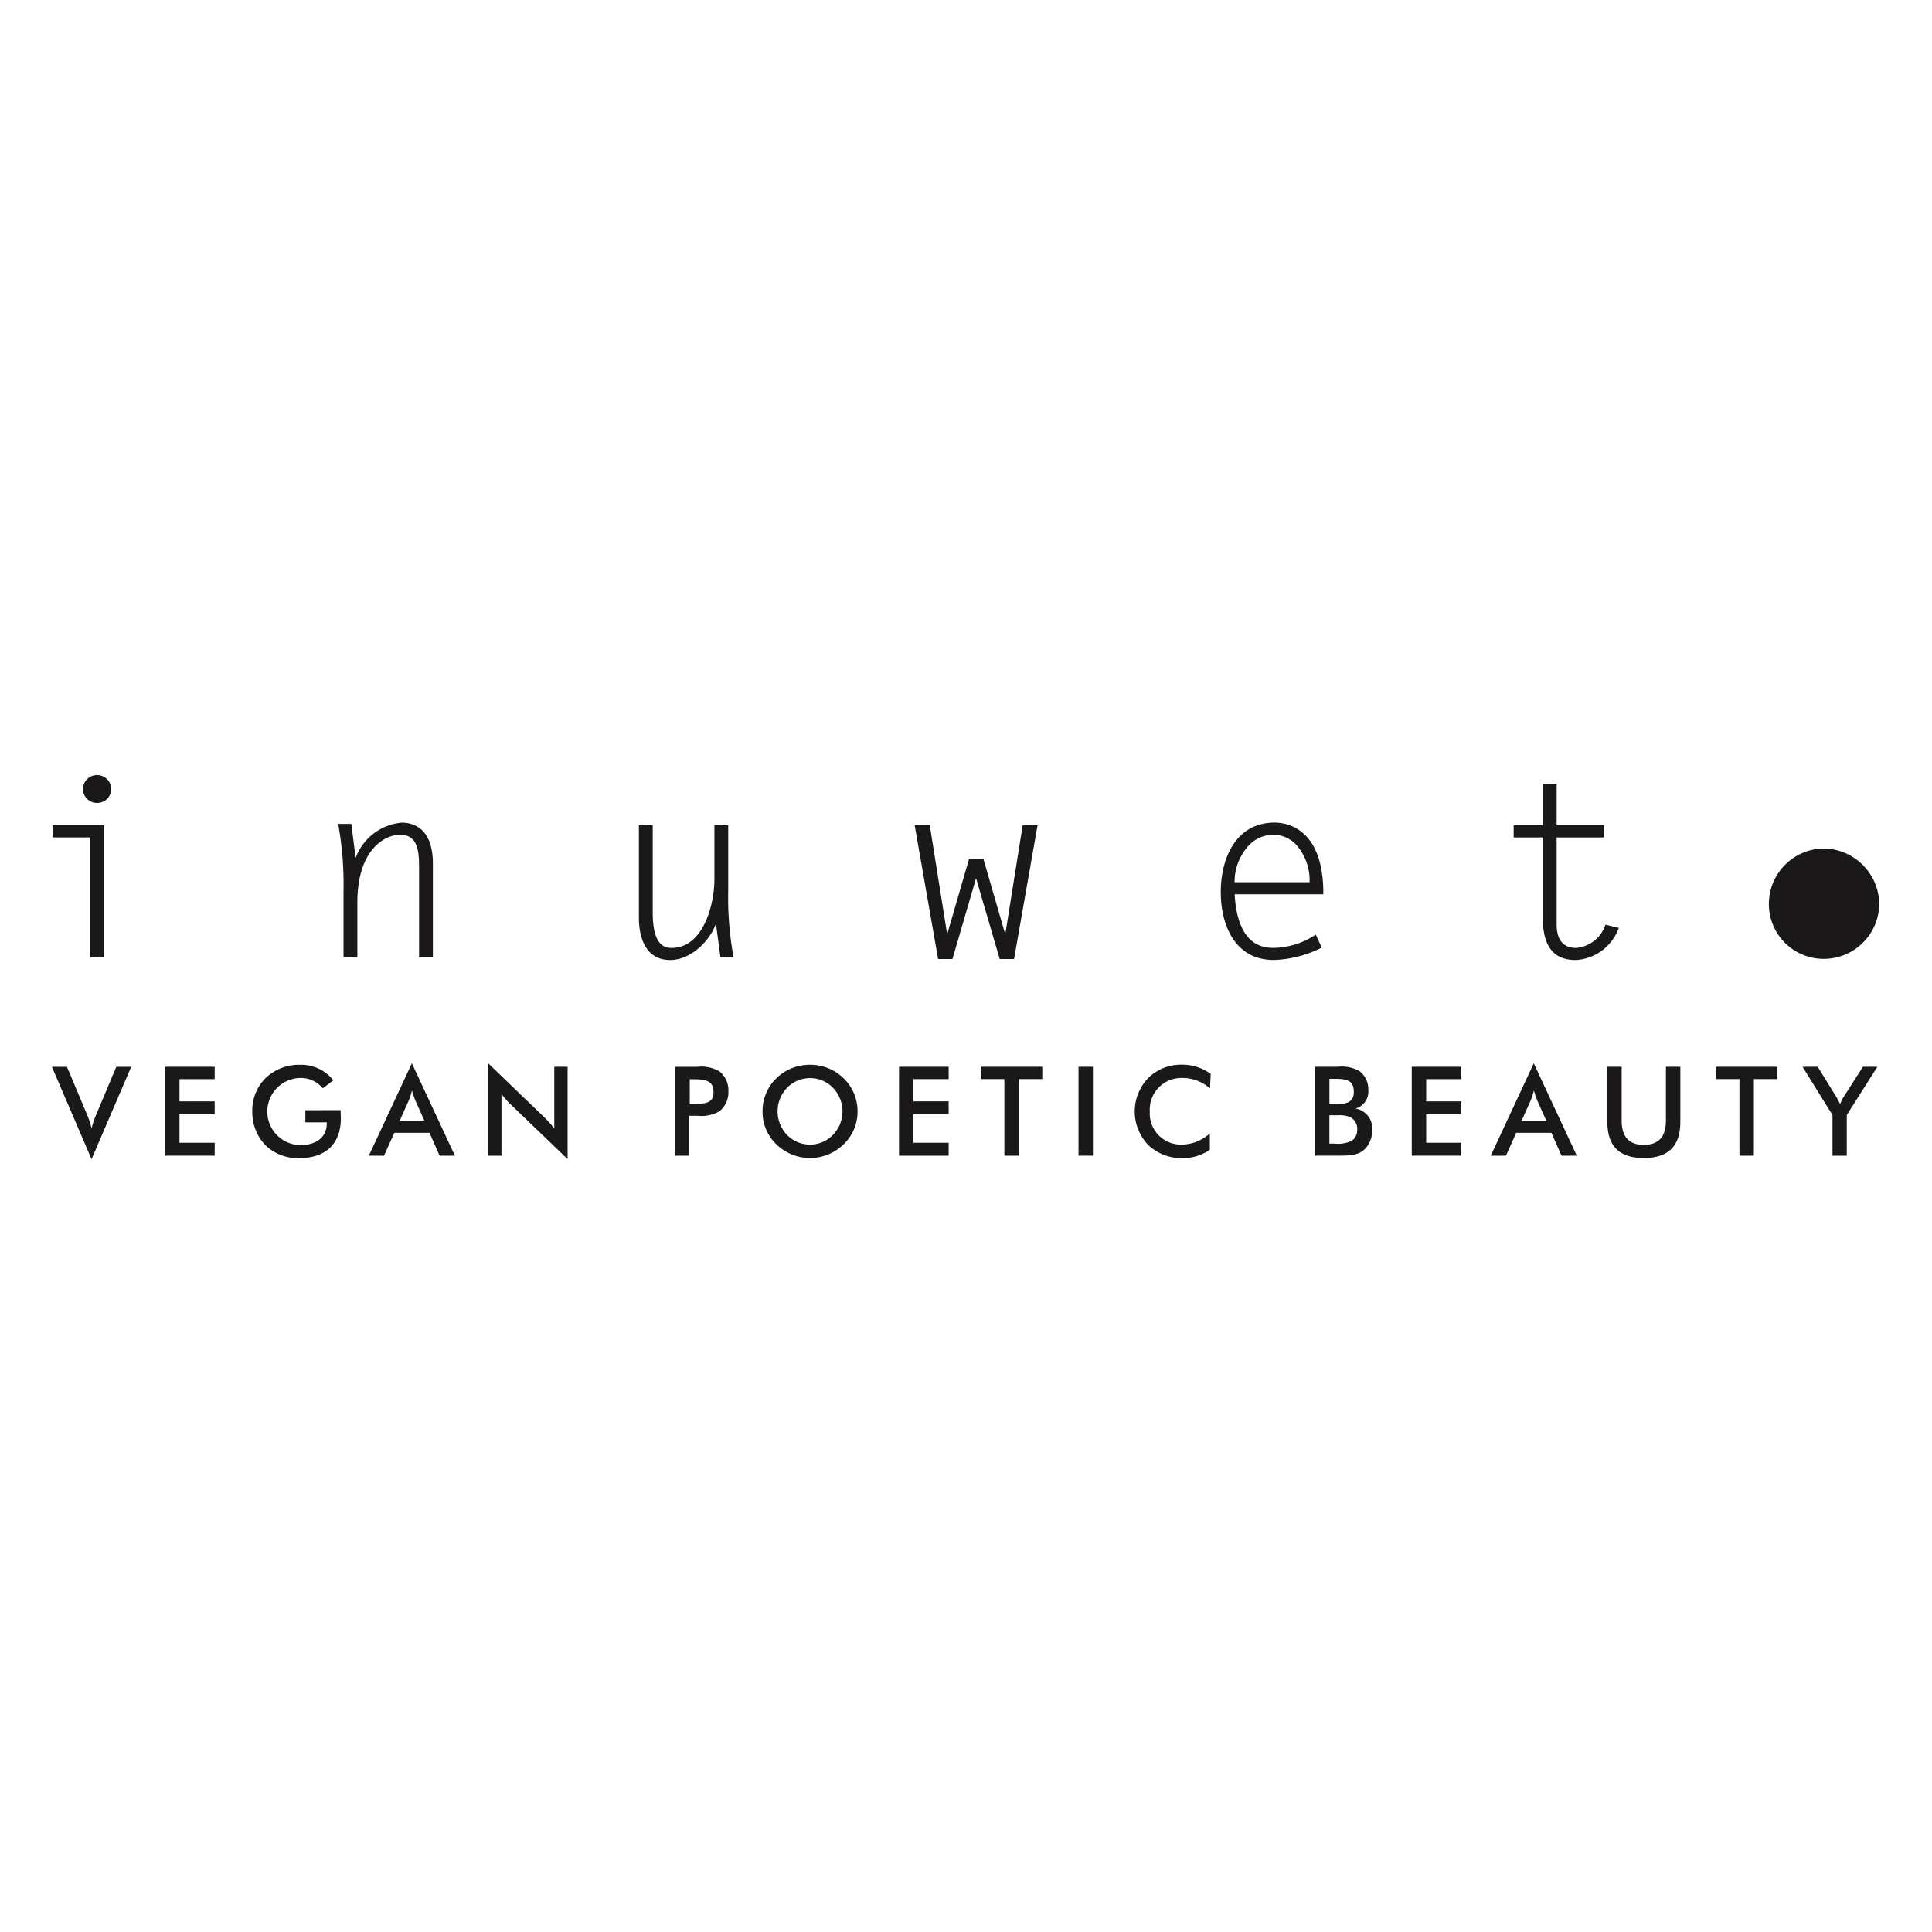 <svg xmlns="http://www.w3.org/2000/svg" width="200" height="200" viewBox="0 0 200 200"><g transform="translate(-5227 518)"><path d="M0,0H200V200H0Z" transform="translate(5227 -518)" fill="none"/><g transform="translate(5184.425 -486.68)"><path d="M52.036,63.282V75.7h1.432V62.03H48.13v1.252h3.906Z" transform="translate(-0.111 -7.91)" fill="#1a1818"/><path d="M57.5,51.8a1.44,1.44,0,1,0,0-2.879,1.439,1.439,0,0,0,0,2.879Z" transform="translate(-4.895)" fill="#1a1818"/><path d="M129.041,62.579c1.965,0,1.965,1.975,1.965,3.561v9.131h1.431V65.583c0-3.7-2.031-4.256-3.242-4.256a5.625,5.625,0,0,0-4.757,3.657l-.431-3.427-.013-.1h-1.366l.029.142a34.767,34.767,0,0,1,.529,6.83v6.847h1.432V69.617C124.617,64.05,127.511,62.579,129.041,62.579Zm3.277,3v9.569h0V65.583a7.408,7.408,0,0,0-.127-1.413A7.408,7.408,0,0,1,132.318,65.583Z" transform="translate(-45.05 -7.486)" fill="#1a1818"/><path d="M210.343,68.773V62.03h-1.43v5.55c0,2.76-1.2,7.14-4.426,7.14-.842,0-1.96-.38-1.96-3.662V62.03h-1.432v9.585c0,1.31.316,4.357,3.24,4.357,2.09,0,4.072-1.907,4.738-3.763l.452,3.384.014.1H210.9l-.029-.143A33.914,33.914,0,0,1,210.343,68.773Zm-6.008,7.08h0a3.3,3.3,0,0,0,.395-.024A3.3,3.3,0,0,1,204.335,75.853Z" transform="translate(-92.383 -7.91)" fill="#1a1818"/><path d="M281.854,75.87h1.482l.017-.1,2.388-13.6.024-.14h-1.538l-.016.1-1.787,11.184-2.245-7.747-.025-.086h-1.471l-.025.086-2.247,7.752L274.627,62.13l-.016-.1h-1.565l.025.14,2.385,13.6.017.1h1.484l.025-.086L279.4,67.5l2.425,8.288Zm-5.495-2.124-1.85-11.6,1.85,11.6Zm.507,2h0l2.537-8.678Z" transform="translate(-135.785 -7.91)" fill="#1a1818"/><path d="M363.364,74.272l-.05-.11-.507-1.118-.055-.122-.115.069a8.148,8.148,0,0,1-4.18,1.3c-.943,0-3.8,0-4.11-5.549h9.18v-.119c0-6.774-3.859-7.3-5.042-7.3-4.116,0-5.576,3.865-5.576,7.174,0,3.407,1.444,7.047,5.5,7.047a11.753,11.753,0,0,0,4.847-1.227ZM355.8,63.7a3.477,3.477,0,0,1,2.534-1.12,3.257,3.257,0,0,1,2.408,1.061,5.556,5.556,0,0,1,1.362,3.854H354.34A5.524,5.524,0,0,1,355.8,63.7Z" transform="translate(-183.961 -7.486)" fill="#1a1818"/><path d="M440.233,66.091l-.143-.035-1.143-.279-.1-.023-.041.089a3.509,3.509,0,0,1-3.012,2.316c-1.661,0-2.01-1.3-2.01-2.393V56.721h4.922V55.469h-4.922V51.154h-1.433v4.315h-3.018v1.252h3.018v8.334c0,2.932,1.109,4.357,3.392,4.357a5.025,5.025,0,0,0,4.421-3.188Zm-1.641-10.5h0V56.6h0Zm-4.923-4.315h0v4.315h0Zm0,14.493V56.6h0v9.164a3.46,3.46,0,0,0,.261,1.414A3.46,3.46,0,0,1,433.669,65.766Z" transform="translate(-230.064 -1.349)" fill="#1a1818"/><path d="M507.338,73.829a5.815,5.815,0,0,0-5.756-5.757,5.743,5.743,0,0,0-5.669,5.757,5.669,5.669,0,0,0,5.669,5.669A5.741,5.741,0,0,0,507.338,73.829Z" transform="translate(-270.224 -11.555)" fill="#1a1818"/><path d="M52.554,129.923a9.545,9.545,0,0,0-.5,1.48,7.953,7.953,0,0,0-.489-1.48l-2.059-4.9H47.946l4.106,9.563,4.105-9.563H54.613Z" transform="translate(0 -45.907)" fill="#1a1818"/><path d="M77.479,134.222h5.136v-1.338H78.971v-2.973h3.643V128.6H78.971v-2.3h3.643V125.02H77.479Z" transform="translate(-17.815 -45.907)" fill="#1a1818"/><path d="M105.725,129.2v1.261h2.214v.129c0,1.364-1.03,2.227-2.755,2.227a3.476,3.476,0,0,1-.012-6.95,2.938,2.938,0,0,1,2.355,1.068l1.094-.824a4.237,4.237,0,0,0-3.475-1.609,4.963,4.963,0,0,0-3.514,1.351,4.683,4.683,0,0,0-1.4,3.475,4.9,4.9,0,0,0,1.351,3.488,4.745,4.745,0,0,0,3.565,1.339c2.677,0,4.247-1.48,4.247-4.093,0-.206-.012-.49-.025-.863Z" transform="translate(-31.539 -45.594)" fill="#1a1818"/><path d="M130.642,133.674h1.57l1.069-2.368h3.642l1.043,2.368h1.583l-4.453-9.563Zm4.813-5.714.94,2.1h-2.561l.939-2.1a7.1,7.1,0,0,0,.335-1.042A8.741,8.741,0,0,0,135.455,127.959Z" transform="translate(-49.884 -45.359)" fill="#1a1818"/><path d="M168.61,130.855a11.5,11.5,0,0,0-1-1.12l-5.843-5.624v9.563h1.377v-6.4a7.378,7.378,0,0,0,.888,1.03l5.959,5.728v-9.563H168.61Z" transform="translate(-68.657 -45.359)" fill="#1a1818"/><path d="M215.176,125.5a3.717,3.717,0,0,0-2.3-.476h-2.266v9.2h1.4V130.09h.863a3.812,3.812,0,0,0,2.3-.463,2.536,2.536,0,0,0,.926-2.072A2.51,2.51,0,0,0,215.176,125.5Zm-2.69,3.372H212.1v-2.561h.386c1.391,0,2.073.232,2.073,1.339C214.559,128.714,213.863,128.868,212.486,128.868Z" transform="translate(-98.121 -45.907)" fill="#1a1818"/><path d="M238.275,124.5a4.938,4.938,0,0,0-3.488,1.4,4.708,4.708,0,0,0-1.428,3.424,4.659,4.659,0,0,0,1.428,3.411,4.988,4.988,0,0,0,6.963,0,4.668,4.668,0,0,0,1.442-3.411,4.739,4.739,0,0,0-1.442-3.424A4.9,4.9,0,0,0,238.275,124.5Zm2.368,7.259a3.309,3.309,0,0,1-4.748,0,3.527,3.527,0,0,1,0-4.878,3.309,3.309,0,0,1,2.381-1,3.258,3.258,0,0,1,2.368,1,3.5,3.5,0,0,1,0,4.878Z" transform="translate(-111.845 -45.594)" fill="#1a1818"/><path d="M268.961,134.222H274.1v-1.338h-3.643v-2.973H274.1V128.6h-3.643v-2.3H274.1V125.02h-5.136Z" transform="translate(-133.321 -45.907)" fill="#1a1818"/><path d="M290.286,126.294h2.445v7.928h1.493v-7.928h2.432V125.02h-6.371Z" transform="translate(-146.185 -45.907)" fill="#1a1818"/><rect width="1.493" height="9.202" transform="translate(154.221 79.113)" fill="#1a1818"/><path d="M331.866,125.845a4.992,4.992,0,0,0-.013,6.925,4.887,4.887,0,0,0,3.527,1.365,4.756,4.756,0,0,0,2.857-.863v-1.686a4.441,4.441,0,0,1-2.972,1.159,3.228,3.228,0,0,1-3.243-3.424,3.277,3.277,0,0,1,3.4-3.475,4.263,4.263,0,0,1,2.831,1.082l.077-1.506a5.017,5.017,0,0,0-2.973-.953A4.837,4.837,0,0,0,331.866,125.845Z" transform="translate(-170.421 -45.574)" fill="#1a1818"/><path d="M381.724,129.344a1.827,1.827,0,0,0,1.326-1.918,2.351,2.351,0,0,0-.9-1.943,3.676,3.676,0,0,0-2.278-.463h-2.317v9.2h2.329c1.287,0,2.162-.039,2.819-.695a2.716,2.716,0,0,0,.746-1.918A2.081,2.081,0,0,0,381.724,129.344Zm-2.7-3.077h.567c1.326,0,1.957.219,1.957,1.365,0,.965-.606,1.274-1.957,1.274h-.567Zm2.3,6.423a3.412,3.412,0,0,1-1.789.283h-.515v-2.934h.965a2.606,2.606,0,0,1,1.211.206,1.353,1.353,0,0,1,.707,1.274A1.382,1.382,0,0,1,381.326,132.691Z" transform="translate(-198.827 -45.907)" fill="#1a1818"/><path d="M402.738,134.222h5.136v-1.338h-3.643v-2.973h3.643V128.6h-3.643v-2.3h3.643V125.02h-5.136Z" transform="translate(-214.018 -45.907)" fill="#1a1818"/><path d="M423.35,133.674h1.57l1.068-2.368h3.642l1.043,2.368h1.582l-4.453-9.563Zm4.813-5.714.939,2.1h-2.561l.94-2.1a7.145,7.145,0,0,0,.334-1.042A8.662,8.662,0,0,0,428.163,127.959Z" transform="translate(-226.452 -45.359)" fill="#1a1818"/><path d="M459.833,130.605c0,1.66-.771,2.5-2.291,2.5s-2.291-.837-2.291-2.5V125.02h-1.48v5.727c0,2.484,1.236,3.72,3.771,3.72s3.784-1.236,3.784-3.72V125.02h-1.493Z" transform="translate(-244.803 -45.907)" fill="#1a1818"/><path d="M482.071,126.294h2.446v7.928h1.492v-7.928h2.432V125.02h-6.371Z" transform="translate(-261.874 -45.907)" fill="#1a1818"/><path d="M508.967,128.109a4.346,4.346,0,0,0-.387.772c-.205-.425-.347-.669-.386-.734l-1.93-3.127h-1.571l3.1,4.993v4.209h1.48v-4.209l3.167-4.993h-1.493Z" transform="translate(-275.52 -45.907)" fill="#1a1818"/></g></g></svg>